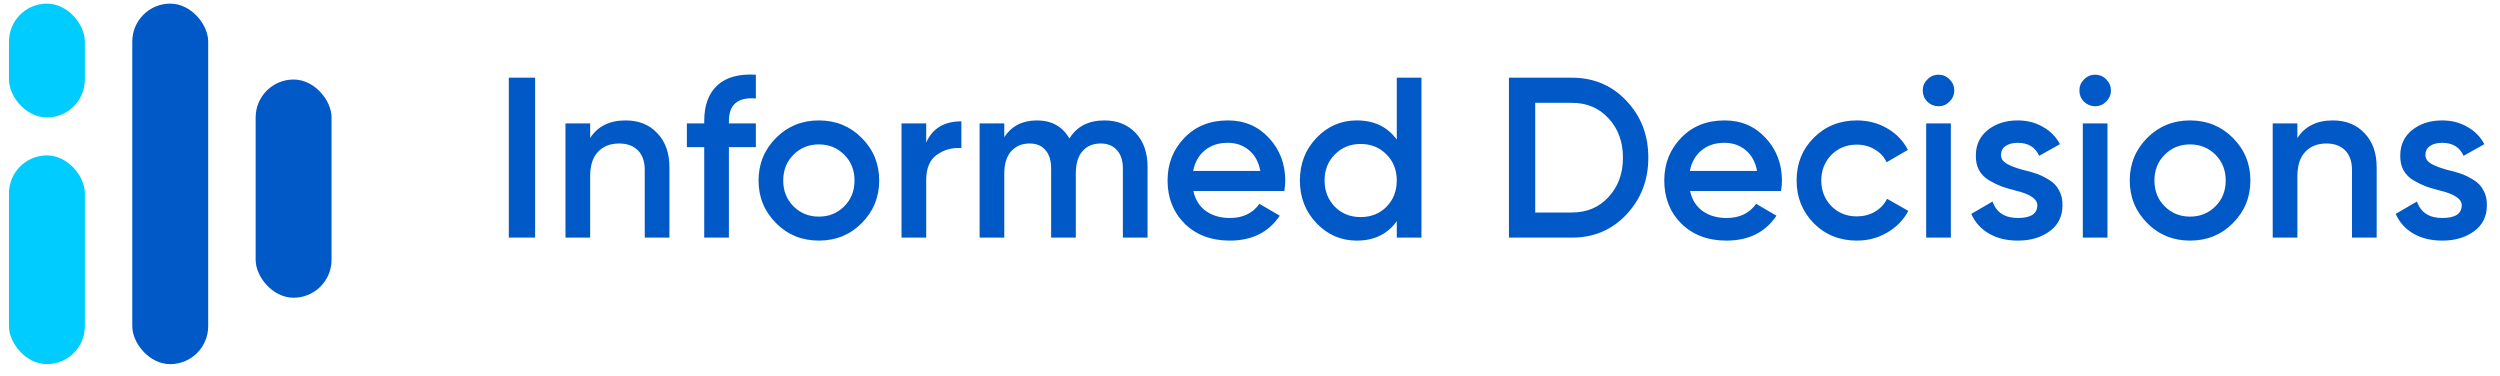 <svg width="186" height="28" viewBox="0 0 186 28" fill="none" xmlns="http://www.w3.org/2000/svg">
<rect x="0.667" y="11.562" width="5.647" height="15.529" rx="2.823" fill="#00CCFF"/>
<rect x="0.667" y="0.269" width="5.647" height="8.47" rx="2.823" fill="#00CCFF"/>
<rect x="9.842" y="0.269" width="5.647" height="26.823" rx="2.823" fill="#0059C6"/>
<rect x="19.02" y="5.916" width="5.647" height="16.235" rx="2.823" fill="#0059C6"/>
<path d="M37.856 17.68V5.78H39.812V17.68H37.856ZM46.541 8.959C47.528 8.959 48.315 9.277 48.904 9.911C49.505 10.534 49.806 11.384 49.806 12.461V17.68H47.969V12.648C47.969 12.014 47.8 11.526 47.459 11.186C47.12 10.846 46.655 10.676 46.066 10.676C45.397 10.676 44.87 10.886 44.484 11.305C44.099 11.713 43.907 12.319 43.907 13.124V17.68H42.071V9.18H43.907V10.268C44.473 9.396 45.352 8.959 46.541 8.959ZM56.236 5.559V7.327C54.899 7.214 54.23 7.775 54.23 9.01V9.18H56.236V10.948H54.23V17.68H52.394V10.948H51.102V9.18H52.394V9.01C52.394 7.832 52.723 6.942 53.38 6.341C54.038 5.741 54.99 5.48 56.236 5.559ZM64.103 16.609C63.242 17.471 62.182 17.901 60.924 17.901C59.666 17.901 58.607 17.471 57.745 16.609C56.873 15.736 56.436 14.677 56.436 13.43C56.436 12.184 56.873 11.124 57.745 10.251C58.607 9.39 59.666 8.959 60.924 8.959C62.182 8.959 63.242 9.39 64.103 10.251C64.976 11.124 65.412 12.184 65.412 13.43C65.412 14.677 64.976 15.736 64.103 16.609ZM58.272 13.43C58.272 14.201 58.527 14.841 59.037 15.351C59.547 15.861 60.176 16.116 60.924 16.116C61.672 16.116 62.301 15.861 62.811 15.351C63.321 14.841 63.576 14.201 63.576 13.43C63.576 12.659 63.321 12.019 62.811 11.509C62.301 10.999 61.672 10.744 60.924 10.744C60.176 10.744 59.547 10.999 59.037 11.509C58.527 12.019 58.272 12.659 58.272 13.43ZM68.909 9.18V10.608C69.373 9.554 70.246 9.027 71.526 9.027V11.016C70.835 10.971 70.223 11.141 69.691 11.526C69.169 11.9 68.909 12.524 68.909 13.396V17.68H67.073V9.18H68.909ZM82.165 8.959C83.128 8.959 83.905 9.271 84.494 9.894C85.083 10.518 85.378 11.356 85.378 12.41V17.68H83.542V12.529C83.542 11.951 83.395 11.498 83.1 11.169C82.805 10.841 82.403 10.676 81.893 10.676C81.315 10.676 80.862 10.869 80.533 11.254C80.204 11.628 80.04 12.184 80.04 12.92V17.68H78.204V12.529C78.204 11.94 78.062 11.486 77.779 11.169C77.507 10.841 77.116 10.676 76.606 10.676C76.039 10.676 75.58 10.869 75.229 11.254C74.889 11.639 74.719 12.195 74.719 12.92V17.68H72.883V9.18H74.719V10.2C75.263 9.373 76.073 8.959 77.15 8.959C78.238 8.959 79.043 9.407 79.564 10.302C80.119 9.407 80.986 8.959 82.165 8.959ZM95.554 14.212H88.788C88.924 14.847 89.23 15.34 89.706 15.691C90.193 16.043 90.794 16.218 91.508 16.218C92.471 16.218 93.202 15.867 93.701 15.164L95.214 16.048C94.387 17.284 93.146 17.901 91.491 17.901C90.12 17.901 89.003 17.482 88.142 16.643C87.292 15.793 86.867 14.722 86.867 13.43C86.867 12.172 87.286 11.113 88.125 10.251C88.952 9.39 90.029 8.959 91.355 8.959C92.59 8.959 93.61 9.396 94.415 10.268C95.22 11.141 95.622 12.2 95.622 13.447C95.622 13.674 95.599 13.929 95.554 14.212ZM88.771 12.716H93.769C93.644 12.047 93.361 11.532 92.919 11.169C92.488 10.806 91.961 10.625 91.338 10.625C90.658 10.625 90.091 10.812 89.638 11.186C89.185 11.56 88.896 12.07 88.771 12.716ZM103.92 10.387V5.78H105.756V17.68H103.92V16.456C103.228 17.419 102.237 17.901 100.945 17.901C99.777 17.901 98.78 17.471 97.953 16.609C97.125 15.748 96.712 14.688 96.712 13.43C96.712 12.172 97.125 11.113 97.953 10.251C98.78 9.39 99.777 8.959 100.945 8.959C102.237 8.959 103.228 9.435 103.92 10.387ZM99.313 15.385C99.823 15.895 100.463 16.15 101.234 16.15C102.004 16.15 102.645 15.895 103.155 15.385C103.665 14.864 103.92 14.212 103.92 13.43C103.92 12.648 103.665 12.002 103.155 11.492C102.645 10.971 102.004 10.71 101.234 10.71C100.463 10.71 99.823 10.971 99.313 11.492C98.803 12.002 98.548 12.648 98.548 13.43C98.548 14.201 98.803 14.852 99.313 15.385ZM112.265 5.78H116.94C118.572 5.78 119.926 6.353 121.003 7.497C122.091 8.642 122.635 10.053 122.635 11.73C122.635 13.396 122.091 14.807 121.003 15.963C119.926 17.108 118.572 17.68 116.94 17.68H112.265V5.78ZM114.22 15.81H116.94C118.062 15.81 118.974 15.425 119.677 14.654C120.391 13.883 120.748 12.909 120.748 11.73C120.748 10.552 120.391 9.577 119.677 8.806C118.974 8.036 118.062 7.65 116.94 7.65H114.22V15.81ZM132.509 14.212H125.743C125.879 14.847 126.185 15.34 126.661 15.691C127.148 16.043 127.749 16.218 128.463 16.218C129.426 16.218 130.157 15.867 130.656 15.164L132.169 16.048C131.342 17.284 130.101 17.901 128.446 17.901C127.075 17.901 125.958 17.482 125.097 16.643C124.247 15.793 123.822 14.722 123.822 13.43C123.822 12.172 124.241 11.113 125.08 10.251C125.907 9.39 126.984 8.959 128.31 8.959C129.545 8.959 130.565 9.396 131.37 10.268C132.175 11.141 132.577 12.2 132.577 13.447C132.577 13.674 132.554 13.929 132.509 14.212ZM125.726 12.716H130.724C130.599 12.047 130.316 11.532 129.874 11.169C129.443 10.806 128.916 10.625 128.293 10.625C127.613 10.625 127.046 10.812 126.593 11.186C126.14 11.56 125.851 12.07 125.726 12.716ZM138.155 17.901C136.874 17.901 135.803 17.471 134.942 16.609C134.092 15.736 133.667 14.677 133.667 13.43C133.667 12.161 134.092 11.101 134.942 10.251C135.803 9.39 136.874 8.959 138.155 8.959C138.982 8.959 139.736 9.158 140.416 9.554C141.096 9.951 141.606 10.483 141.946 11.152L140.365 12.07C140.172 11.662 139.877 11.345 139.481 11.118C139.095 10.88 138.648 10.761 138.138 10.761C137.39 10.761 136.761 11.016 136.251 11.526C135.752 12.047 135.503 12.682 135.503 13.43C135.503 14.178 135.752 14.813 136.251 15.334C136.761 15.844 137.39 16.099 138.138 16.099C138.636 16.099 139.084 15.986 139.481 15.759C139.889 15.521 140.195 15.198 140.399 14.79L141.98 15.691C141.617 16.371 141.09 16.91 140.399 17.306C139.719 17.703 138.971 17.901 138.155 17.901ZM145.041 7.565C144.814 7.792 144.542 7.905 144.225 7.905C143.908 7.905 143.63 7.792 143.392 7.565C143.165 7.327 143.052 7.05 143.052 6.732C143.052 6.415 143.165 6.143 143.392 5.916C143.619 5.678 143.896 5.559 144.225 5.559C144.554 5.559 144.831 5.678 145.058 5.916C145.285 6.143 145.398 6.415 145.398 6.732C145.398 7.05 145.279 7.327 145.041 7.565ZM145.143 17.68H143.307V9.18H145.143V17.68ZM148.874 11.526C148.874 11.787 149.01 12.002 149.282 12.172C149.554 12.331 149.95 12.484 150.472 12.631C150.868 12.722 151.214 12.818 151.509 12.92C151.803 13.022 152.115 13.175 152.444 13.379C152.772 13.572 153.022 13.832 153.192 14.161C153.373 14.479 153.458 14.852 153.447 15.283C153.447 16.099 153.129 16.739 152.495 17.204C151.86 17.669 151.072 17.901 150.132 17.901C149.293 17.901 148.573 17.726 147.973 17.374C147.372 17.023 146.936 16.535 146.664 15.912L148.245 14.994C148.528 15.81 149.157 16.218 150.132 16.218C151.095 16.218 151.577 15.901 151.577 15.266C151.577 14.802 151.038 14.439 149.962 14.178C149.554 14.076 149.208 13.974 148.925 13.872C148.653 13.77 148.347 13.623 148.007 13.43C147.678 13.238 147.423 12.982 147.242 12.665C147.072 12.348 146.992 11.979 147.004 11.56C147.004 10.778 147.298 10.149 147.888 9.673C148.488 9.197 149.231 8.959 150.115 8.959C150.817 8.959 151.441 9.118 151.985 9.435C152.54 9.741 152.965 10.172 153.26 10.727L151.713 11.594C151.429 10.948 150.897 10.625 150.115 10.625C149.752 10.625 149.452 10.704 149.214 10.863C148.987 11.022 148.874 11.243 148.874 11.526ZM156.695 7.565C156.468 7.792 156.196 7.905 155.879 7.905C155.562 7.905 155.284 7.792 155.046 7.565C154.819 7.327 154.706 7.05 154.706 6.732C154.706 6.415 154.819 6.143 155.046 5.916C155.273 5.678 155.55 5.559 155.879 5.559C156.208 5.559 156.485 5.678 156.712 5.916C156.939 6.143 157.052 6.415 157.052 6.732C157.052 7.05 156.933 7.327 156.695 7.565ZM156.797 17.68H154.961V9.18H156.797V17.68ZM166.12 16.609C165.259 17.471 164.199 17.901 162.941 17.901C161.683 17.901 160.623 17.471 159.762 16.609C158.889 15.736 158.453 14.677 158.453 13.43C158.453 12.184 158.889 11.124 159.762 10.251C160.623 9.39 161.683 8.959 162.941 8.959C164.199 8.959 165.259 9.39 166.12 10.251C166.993 11.124 167.429 12.184 167.429 13.43C167.429 14.677 166.993 15.736 166.12 16.609ZM160.289 13.43C160.289 14.201 160.544 14.841 161.054 15.351C161.564 15.861 162.193 16.116 162.941 16.116C163.689 16.116 164.318 15.861 164.828 15.351C165.338 14.841 165.593 14.201 165.593 13.43C165.593 12.659 165.338 12.019 164.828 11.509C164.318 10.999 163.689 10.744 162.941 10.744C162.193 10.744 161.564 10.999 161.054 11.509C160.544 12.019 160.289 12.659 160.289 13.43ZM173.56 8.959C174.546 8.959 175.334 9.277 175.923 9.911C176.524 10.534 176.824 11.384 176.824 12.461V17.68H174.988V12.648C174.988 12.014 174.818 11.526 174.478 11.186C174.138 10.846 173.673 10.676 173.084 10.676C172.415 10.676 171.888 10.886 171.503 11.305C171.118 11.713 170.925 12.319 170.925 13.124V17.68H169.089V9.18H170.925V10.268C171.492 9.396 172.37 8.959 173.56 8.959ZM180.45 11.526C180.45 11.787 180.586 12.002 180.858 12.172C181.13 12.331 181.527 12.484 182.048 12.631C182.445 12.722 182.79 12.818 183.085 12.92C183.38 13.022 183.691 13.175 184.02 13.379C184.349 13.572 184.598 13.832 184.768 14.161C184.949 14.479 185.034 14.852 185.023 15.283C185.023 16.099 184.706 16.739 184.071 17.204C183.436 17.669 182.649 17.901 181.708 17.901C180.869 17.901 180.15 17.726 179.549 17.374C178.948 17.023 178.512 16.535 178.24 15.912L179.821 14.994C180.104 15.81 180.733 16.218 181.708 16.218C182.671 16.218 183.153 15.901 183.153 15.266C183.153 14.802 182.615 14.439 181.538 14.178C181.13 14.076 180.784 13.974 180.501 13.872C180.229 13.77 179.923 13.623 179.583 13.43C179.254 13.238 178.999 12.982 178.818 12.665C178.648 12.348 178.569 11.979 178.58 11.56C178.58 10.778 178.875 10.149 179.464 9.673C180.065 9.197 180.807 8.959 181.691 8.959C182.394 8.959 183.017 9.118 183.561 9.435C184.116 9.741 184.541 10.172 184.836 10.727L183.289 11.594C183.006 10.948 182.473 10.625 181.691 10.625C181.328 10.625 181.028 10.704 180.79 10.863C180.563 11.022 180.45 11.243 180.45 11.526Z" fill="#0059C6"/>
</svg>
